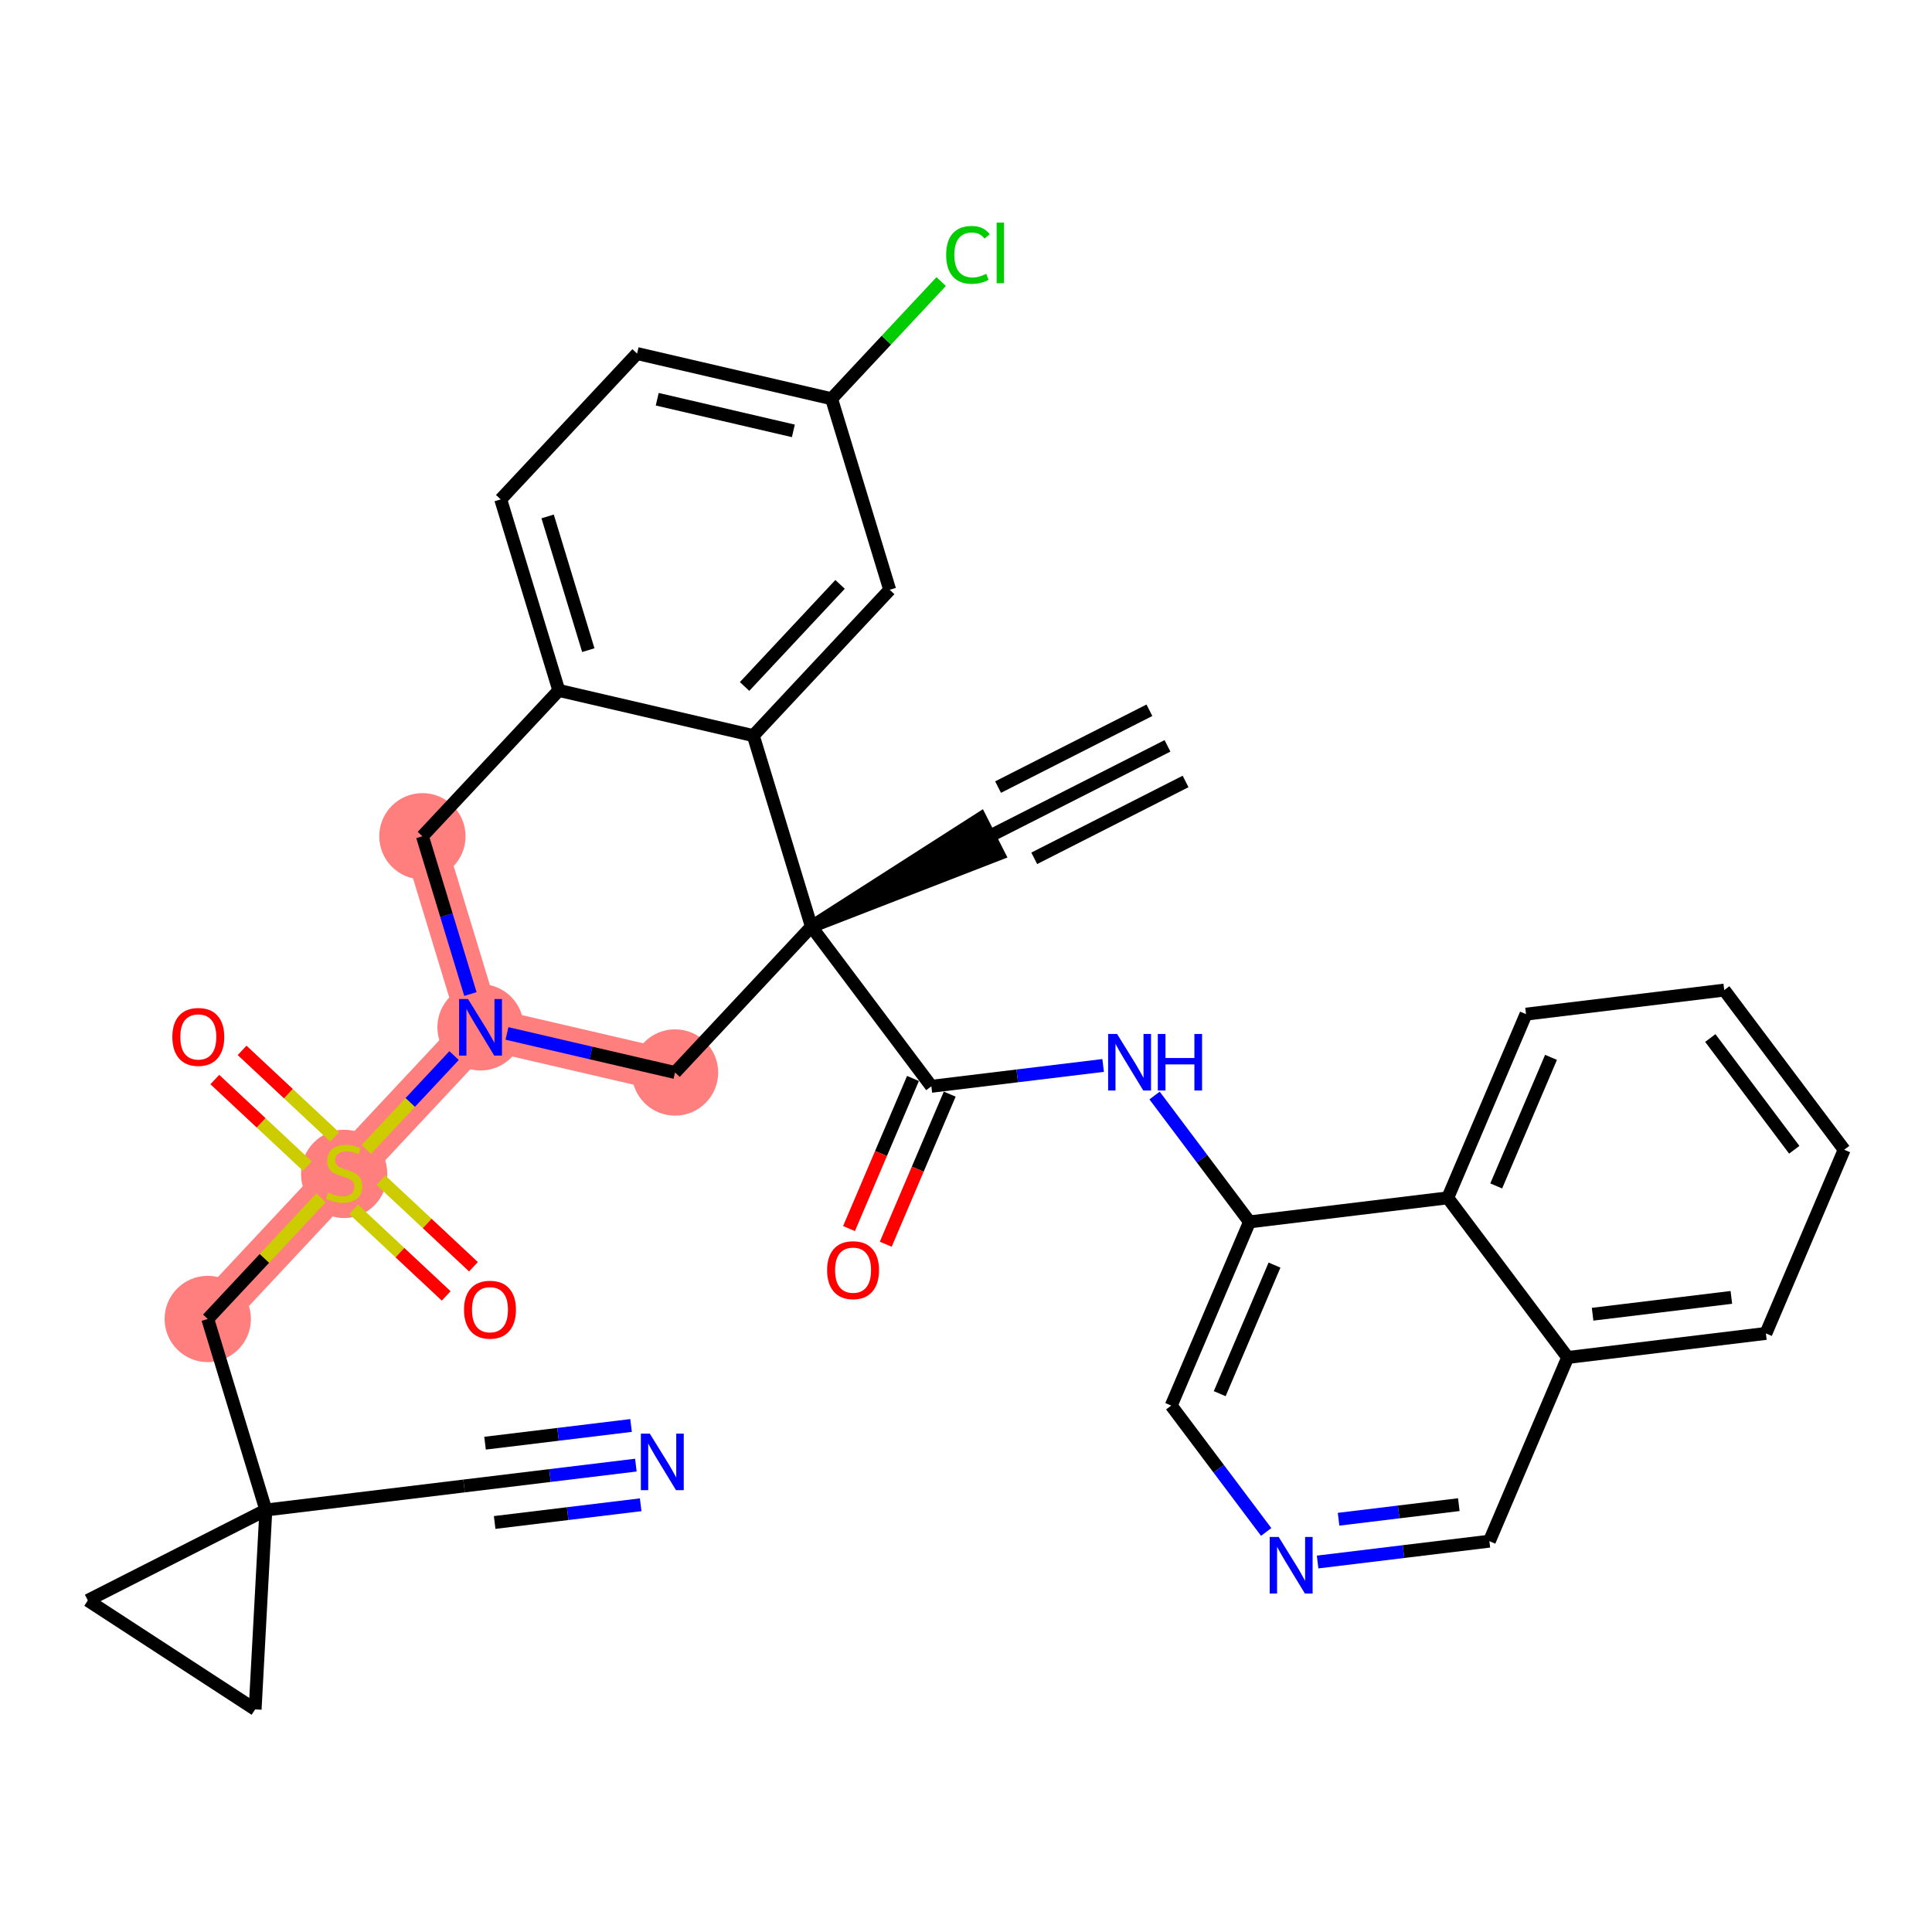 <?xml version='1.0' encoding='iso-8859-1'?>
<svg version='1.1' baseProfile='full'
              xmlns='http://www.w3.org/2000/svg'
                      xmlns:rdkit='http://www.rdkit.org/xml'
                      xmlns:xlink='http://www.w3.org/1999/xlink'
                  xml:space='preserve'
width='300px' height='300px' viewBox='0 0 300 300'>
<!-- END OF HEADER -->
<rect style='opacity:1.0;fill:#FFFFFF;stroke:none' width='300' height='300' x='0' y='0'> </rect>
<rect style='opacity:1.0;fill:#FFFFFF;stroke:none' width='300' height='300' x='0' y='0'> </rect>
<path d='M 104.817,166.537 L 74.616,159.519' style='fill:none;fill-rule:evenodd;stroke:#FF7F7F;stroke-width:6.6px;stroke-linecap:butt;stroke-linejoin:miter;stroke-opacity:1' />
<path d='M 74.616,159.519 L 53.438,182.165' style='fill:none;fill-rule:evenodd;stroke:#FF7F7F;stroke-width:6.6px;stroke-linecap:butt;stroke-linejoin:miter;stroke-opacity:1' />
<path d='M 74.616,159.519 L 65.593,129.855' style='fill:none;fill-rule:evenodd;stroke:#FF7F7F;stroke-width:6.6px;stroke-linecap:butt;stroke-linejoin:miter;stroke-opacity:1' />
<path d='M 53.438,182.165 L 32.26,204.811' style='fill:none;fill-rule:evenodd;stroke:#FF7F7F;stroke-width:6.6px;stroke-linecap:butt;stroke-linejoin:miter;stroke-opacity:1' />
<ellipse cx='104.817' cy='166.537' rx='6.201' ry='6.201'  style='fill:#FF7F7F;fill-rule:evenodd;stroke:#FF7F7F;stroke-width:1.0px;stroke-linecap:butt;stroke-linejoin:miter;stroke-opacity:1' />
<ellipse cx='74.616' cy='159.519' rx='6.201' ry='6.209'  style='fill:#FF7F7F;fill-rule:evenodd;stroke:#FF7F7F;stroke-width:1.0px;stroke-linecap:butt;stroke-linejoin:miter;stroke-opacity:1' />
<ellipse cx='53.438' cy='182.282' rx='6.201' ry='6.358'  style='fill:#FF7F7F;fill-rule:evenodd;stroke:#FF7F7F;stroke-width:1.0px;stroke-linecap:butt;stroke-linejoin:miter;stroke-opacity:1' />
<ellipse cx='32.26' cy='204.811' rx='6.201' ry='6.201'  style='fill:#FF7F7F;fill-rule:evenodd;stroke:#FF7F7F;stroke-width:1.0px;stroke-linecap:butt;stroke-linejoin:miter;stroke-opacity:1' />
<ellipse cx='65.593' cy='129.855' rx='6.201' ry='6.201'  style='fill:#FF7F7F;fill-rule:evenodd;stroke:#FF7F7F;stroke-width:1.0px;stroke-linecap:butt;stroke-linejoin:miter;stroke-opacity:1' />
<path class='bond-0 atom-0 atom-1' d='M 181.288,115.817 L 153.642,129.854' style='fill:none;fill-rule:evenodd;stroke:#000000;stroke-width:2.0px;stroke-linecap:butt;stroke-linejoin:miter;stroke-opacity:1' />
<path class='bond-0 atom-0 atom-1' d='M 178.481,110.288 L 154.981,122.219' style='fill:none;fill-rule:evenodd;stroke:#000000;stroke-width:2.0px;stroke-linecap:butt;stroke-linejoin:miter;stroke-opacity:1' />
<path class='bond-0 atom-0 atom-1' d='M 184.095,121.346 L 160.596,133.278' style='fill:none;fill-rule:evenodd;stroke:#000000;stroke-width:2.0px;stroke-linecap:butt;stroke-linejoin:miter;stroke-opacity:1' />
<path class='bond-1 atom-2 atom-1' d='M 125.995,143.891 L 155.045,132.619 L 152.238,127.089 Z' style='fill:#000000;fill-rule:evenodd;fill-opacity:1;stroke:#000000;stroke-width:2.0px;stroke-linecap:butt;stroke-linejoin:miter;stroke-opacity:1;' />
<path class='bond-2 atom-2 atom-3' d='M 125.995,143.891 L 144.62,168.68' style='fill:none;fill-rule:evenodd;stroke:#000000;stroke-width:2.0px;stroke-linecap:butt;stroke-linejoin:miter;stroke-opacity:1' />
<path class='bond-15 atom-2 atom-16' d='M 125.995,143.891 L 104.817,166.537' style='fill:none;fill-rule:evenodd;stroke:#000000;stroke-width:2.0px;stroke-linecap:butt;stroke-linejoin:miter;stroke-opacity:1' />
<path class='bond-34 atom-34 atom-2' d='M 116.973,114.227 L 125.995,143.891' style='fill:none;fill-rule:evenodd;stroke:#000000;stroke-width:2.0px;stroke-linecap:butt;stroke-linejoin:miter;stroke-opacity:1' />
<path class='bond-3 atom-3 atom-4' d='M 141.767,167.464 L 136.801,179.118' style='fill:none;fill-rule:evenodd;stroke:#000000;stroke-width:2.0px;stroke-linecap:butt;stroke-linejoin:miter;stroke-opacity:1' />
<path class='bond-3 atom-3 atom-4' d='M 136.801,179.118 L 131.834,190.772' style='fill:none;fill-rule:evenodd;stroke:#FF0000;stroke-width:2.0px;stroke-linecap:butt;stroke-linejoin:miter;stroke-opacity:1' />
<path class='bond-3 atom-3 atom-4' d='M 147.472,169.895 L 142.505,181.549' style='fill:none;fill-rule:evenodd;stroke:#000000;stroke-width:2.0px;stroke-linecap:butt;stroke-linejoin:miter;stroke-opacity:1' />
<path class='bond-3 atom-3 atom-4' d='M 142.505,181.549 L 137.539,193.204' style='fill:none;fill-rule:evenodd;stroke:#FF0000;stroke-width:2.0px;stroke-linecap:butt;stroke-linejoin:miter;stroke-opacity:1' />
<path class='bond-4 atom-3 atom-5' d='M 144.62,168.68 L 157.957,167.061' style='fill:none;fill-rule:evenodd;stroke:#000000;stroke-width:2.0px;stroke-linecap:butt;stroke-linejoin:miter;stroke-opacity:1' />
<path class='bond-4 atom-3 atom-5' d='M 157.957,167.061 L 171.294,165.443' style='fill:none;fill-rule:evenodd;stroke:#0000FF;stroke-width:2.0px;stroke-linecap:butt;stroke-linejoin:miter;stroke-opacity:1' />
<path class='bond-5 atom-5 atom-6' d='M 179.281,170.111 L 186.652,179.922' style='fill:none;fill-rule:evenodd;stroke:#0000FF;stroke-width:2.0px;stroke-linecap:butt;stroke-linejoin:miter;stroke-opacity:1' />
<path class='bond-5 atom-5 atom-6' d='M 186.652,179.922 L 194.024,189.734' style='fill:none;fill-rule:evenodd;stroke:#000000;stroke-width:2.0px;stroke-linecap:butt;stroke-linejoin:miter;stroke-opacity:1' />
<path class='bond-6 atom-6 atom-7' d='M 194.024,189.734 L 181.868,218.257' style='fill:none;fill-rule:evenodd;stroke:#000000;stroke-width:2.0px;stroke-linecap:butt;stroke-linejoin:miter;stroke-opacity:1' />
<path class='bond-6 atom-6 atom-7' d='M 197.905,196.444 L 189.396,216.41' style='fill:none;fill-rule:evenodd;stroke:#000000;stroke-width:2.0px;stroke-linecap:butt;stroke-linejoin:miter;stroke-opacity:1' />
<path class='bond-35 atom-15 atom-6' d='M 224.804,185.999 L 194.024,189.734' style='fill:none;fill-rule:evenodd;stroke:#000000;stroke-width:2.0px;stroke-linecap:butt;stroke-linejoin:miter;stroke-opacity:1' />
<path class='bond-7 atom-7 atom-8' d='M 181.868,218.257 L 189.24,228.069' style='fill:none;fill-rule:evenodd;stroke:#000000;stroke-width:2.0px;stroke-linecap:butt;stroke-linejoin:miter;stroke-opacity:1' />
<path class='bond-7 atom-7 atom-8' d='M 189.24,228.069 L 196.612,237.881' style='fill:none;fill-rule:evenodd;stroke:#0000FF;stroke-width:2.0px;stroke-linecap:butt;stroke-linejoin:miter;stroke-opacity:1' />
<path class='bond-8 atom-8 atom-9' d='M 204.598,242.548 L 217.935,240.93' style='fill:none;fill-rule:evenodd;stroke:#0000FF;stroke-width:2.0px;stroke-linecap:butt;stroke-linejoin:miter;stroke-opacity:1' />
<path class='bond-8 atom-8 atom-9' d='M 217.935,240.93 L 231.272,239.312' style='fill:none;fill-rule:evenodd;stroke:#000000;stroke-width:2.0px;stroke-linecap:butt;stroke-linejoin:miter;stroke-opacity:1' />
<path class='bond-8 atom-8 atom-9' d='M 207.852,235.907 L 217.188,234.774' style='fill:none;fill-rule:evenodd;stroke:#0000FF;stroke-width:2.0px;stroke-linecap:butt;stroke-linejoin:miter;stroke-opacity:1' />
<path class='bond-8 atom-8 atom-9' d='M 217.188,234.774 L 226.524,233.641' style='fill:none;fill-rule:evenodd;stroke:#000000;stroke-width:2.0px;stroke-linecap:butt;stroke-linejoin:miter;stroke-opacity:1' />
<path class='bond-9 atom-9 atom-10' d='M 231.272,239.312 L 243.428,210.788' style='fill:none;fill-rule:evenodd;stroke:#000000;stroke-width:2.0px;stroke-linecap:butt;stroke-linejoin:miter;stroke-opacity:1' />
<path class='bond-10 atom-10 atom-11' d='M 243.428,210.788 L 274.208,207.053' style='fill:none;fill-rule:evenodd;stroke:#000000;stroke-width:2.0px;stroke-linecap:butt;stroke-linejoin:miter;stroke-opacity:1' />
<path class='bond-10 atom-10 atom-11' d='M 247.298,204.072 L 268.844,201.458' style='fill:none;fill-rule:evenodd;stroke:#000000;stroke-width:2.0px;stroke-linecap:butt;stroke-linejoin:miter;stroke-opacity:1' />
<path class='bond-38 atom-15 atom-10' d='M 224.804,185.999 L 243.428,210.788' style='fill:none;fill-rule:evenodd;stroke:#000000;stroke-width:2.0px;stroke-linecap:butt;stroke-linejoin:miter;stroke-opacity:1' />
<path class='bond-11 atom-11 atom-12' d='M 274.208,207.053 L 286.364,178.53' style='fill:none;fill-rule:evenodd;stroke:#000000;stroke-width:2.0px;stroke-linecap:butt;stroke-linejoin:miter;stroke-opacity:1' />
<path class='bond-12 atom-12 atom-13' d='M 286.364,178.53 L 267.739,153.741' style='fill:none;fill-rule:evenodd;stroke:#000000;stroke-width:2.0px;stroke-linecap:butt;stroke-linejoin:miter;stroke-opacity:1' />
<path class='bond-12 atom-12 atom-13' d='M 278.612,178.536 L 265.575,161.184' style='fill:none;fill-rule:evenodd;stroke:#000000;stroke-width:2.0px;stroke-linecap:butt;stroke-linejoin:miter;stroke-opacity:1' />
<path class='bond-13 atom-13 atom-14' d='M 267.739,153.741 L 236.959,157.476' style='fill:none;fill-rule:evenodd;stroke:#000000;stroke-width:2.0px;stroke-linecap:butt;stroke-linejoin:miter;stroke-opacity:1' />
<path class='bond-14 atom-14 atom-15' d='M 236.959,157.476 L 224.804,185.999' style='fill:none;fill-rule:evenodd;stroke:#000000;stroke-width:2.0px;stroke-linecap:butt;stroke-linejoin:miter;stroke-opacity:1' />
<path class='bond-14 atom-14 atom-15' d='M 240.841,164.185 L 232.332,184.152' style='fill:none;fill-rule:evenodd;stroke:#000000;stroke-width:2.0px;stroke-linecap:butt;stroke-linejoin:miter;stroke-opacity:1' />
<path class='bond-16 atom-16 atom-17' d='M 104.817,166.537 L 91.769,163.505' style='fill:none;fill-rule:evenodd;stroke:#000000;stroke-width:2.0px;stroke-linecap:butt;stroke-linejoin:miter;stroke-opacity:1' />
<path class='bond-16 atom-16 atom-17' d='M 91.769,163.505 L 78.721,160.473' style='fill:none;fill-rule:evenodd;stroke:#0000FF;stroke-width:2.0px;stroke-linecap:butt;stroke-linejoin:miter;stroke-opacity:1' />
<path class='bond-17 atom-17 atom-18' d='M 70.511,163.908 L 63.695,171.197' style='fill:none;fill-rule:evenodd;stroke:#0000FF;stroke-width:2.0px;stroke-linecap:butt;stroke-linejoin:miter;stroke-opacity:1' />
<path class='bond-17 atom-17 atom-18' d='M 63.695,171.197 L 56.878,178.486' style='fill:none;fill-rule:evenodd;stroke:#CCCC00;stroke-width:2.0px;stroke-linecap:butt;stroke-linejoin:miter;stroke-opacity:1' />
<path class='bond-26 atom-17 atom-27' d='M 73.045,154.353 L 69.319,142.104' style='fill:none;fill-rule:evenodd;stroke:#0000FF;stroke-width:2.0px;stroke-linecap:butt;stroke-linejoin:miter;stroke-opacity:1' />
<path class='bond-26 atom-17 atom-27' d='M 69.319,142.104 L 65.593,129.855' style='fill:none;fill-rule:evenodd;stroke:#000000;stroke-width:2.0px;stroke-linecap:butt;stroke-linejoin:miter;stroke-opacity:1' />
<path class='bond-18 atom-18 atom-19' d='M 54.911,187.787 L 62.097,194.507' style='fill:none;fill-rule:evenodd;stroke:#CCCC00;stroke-width:2.0px;stroke-linecap:butt;stroke-linejoin:miter;stroke-opacity:1' />
<path class='bond-18 atom-18 atom-19' d='M 62.097,194.507 L 69.283,201.228' style='fill:none;fill-rule:evenodd;stroke:#FF0000;stroke-width:2.0px;stroke-linecap:butt;stroke-linejoin:miter;stroke-opacity:1' />
<path class='bond-18 atom-18 atom-19' d='M 59.146,183.258 L 66.333,189.978' style='fill:none;fill-rule:evenodd;stroke:#CCCC00;stroke-width:2.0px;stroke-linecap:butt;stroke-linejoin:miter;stroke-opacity:1' />
<path class='bond-18 atom-18 atom-19' d='M 66.333,189.978 L 73.519,196.699' style='fill:none;fill-rule:evenodd;stroke:#FF0000;stroke-width:2.0px;stroke-linecap:butt;stroke-linejoin:miter;stroke-opacity:1' />
<path class='bond-19 atom-18 atom-20' d='M 51.965,176.542 L 44.779,169.822' style='fill:none;fill-rule:evenodd;stroke:#CCCC00;stroke-width:2.0px;stroke-linecap:butt;stroke-linejoin:miter;stroke-opacity:1' />
<path class='bond-19 atom-18 atom-20' d='M 44.779,169.822 L 37.593,163.101' style='fill:none;fill-rule:evenodd;stroke:#FF0000;stroke-width:2.0px;stroke-linecap:butt;stroke-linejoin:miter;stroke-opacity:1' />
<path class='bond-19 atom-18 atom-20' d='M 47.73,181.072 L 40.544,174.351' style='fill:none;fill-rule:evenodd;stroke:#CCCC00;stroke-width:2.0px;stroke-linecap:butt;stroke-linejoin:miter;stroke-opacity:1' />
<path class='bond-19 atom-18 atom-20' d='M 40.544,174.351 L 33.357,167.631' style='fill:none;fill-rule:evenodd;stroke:#FF0000;stroke-width:2.0px;stroke-linecap:butt;stroke-linejoin:miter;stroke-opacity:1' />
<path class='bond-20 atom-18 atom-21' d='M 49.848,186.004 L 41.054,195.407' style='fill:none;fill-rule:evenodd;stroke:#CCCC00;stroke-width:2.0px;stroke-linecap:butt;stroke-linejoin:miter;stroke-opacity:1' />
<path class='bond-20 atom-18 atom-21' d='M 41.054,195.407 L 32.26,204.811' style='fill:none;fill-rule:evenodd;stroke:#000000;stroke-width:2.0px;stroke-linecap:butt;stroke-linejoin:miter;stroke-opacity:1' />
<path class='bond-21 atom-21 atom-22' d='M 32.26,204.811 L 41.283,234.474' style='fill:none;fill-rule:evenodd;stroke:#000000;stroke-width:2.0px;stroke-linecap:butt;stroke-linejoin:miter;stroke-opacity:1' />
<path class='bond-22 atom-22 atom-23' d='M 41.283,234.474 L 72.063,230.74' style='fill:none;fill-rule:evenodd;stroke:#000000;stroke-width:2.0px;stroke-linecap:butt;stroke-linejoin:miter;stroke-opacity:1' />
<path class='bond-24 atom-22 atom-25' d='M 41.283,234.474 L 39.616,265.435' style='fill:none;fill-rule:evenodd;stroke:#000000;stroke-width:2.0px;stroke-linecap:butt;stroke-linejoin:miter;stroke-opacity:1' />
<path class='bond-36 atom-26 atom-22' d='M 13.636,248.511 L 41.283,234.474' style='fill:none;fill-rule:evenodd;stroke:#000000;stroke-width:2.0px;stroke-linecap:butt;stroke-linejoin:miter;stroke-opacity:1' />
<path class='bond-23 atom-23 atom-24' d='M 72.063,230.74 L 85.4,229.121' style='fill:none;fill-rule:evenodd;stroke:#000000;stroke-width:2.0px;stroke-linecap:butt;stroke-linejoin:miter;stroke-opacity:1' />
<path class='bond-23 atom-23 atom-24' d='M 85.4,229.121 L 98.737,227.503' style='fill:none;fill-rule:evenodd;stroke:#0000FF;stroke-width:2.0px;stroke-linecap:butt;stroke-linejoin:miter;stroke-opacity:1' />
<path class='bond-23 atom-23 atom-24' d='M 76.811,236.41 L 88.147,235.035' style='fill:none;fill-rule:evenodd;stroke:#000000;stroke-width:2.0px;stroke-linecap:butt;stroke-linejoin:miter;stroke-opacity:1' />
<path class='bond-23 atom-23 atom-24' d='M 88.147,235.035 L 99.484,233.659' style='fill:none;fill-rule:evenodd;stroke:#0000FF;stroke-width:2.0px;stroke-linecap:butt;stroke-linejoin:miter;stroke-opacity:1' />
<path class='bond-23 atom-23 atom-24' d='M 75.317,224.098 L 86.654,222.723' style='fill:none;fill-rule:evenodd;stroke:#000000;stroke-width:2.0px;stroke-linecap:butt;stroke-linejoin:miter;stroke-opacity:1' />
<path class='bond-23 atom-23 atom-24' d='M 86.654,222.723 L 97.99,221.347' style='fill:none;fill-rule:evenodd;stroke:#0000FF;stroke-width:2.0px;stroke-linecap:butt;stroke-linejoin:miter;stroke-opacity:1' />
<path class='bond-25 atom-25 atom-26' d='M 39.616,265.435 L 13.636,248.511' style='fill:none;fill-rule:evenodd;stroke:#000000;stroke-width:2.0px;stroke-linecap:butt;stroke-linejoin:miter;stroke-opacity:1' />
<path class='bond-27 atom-27 atom-28' d='M 65.593,129.855 L 86.772,107.209' style='fill:none;fill-rule:evenodd;stroke:#000000;stroke-width:2.0px;stroke-linecap:butt;stroke-linejoin:miter;stroke-opacity:1' />
<path class='bond-28 atom-28 atom-29' d='M 86.772,107.209 L 77.749,77.545' style='fill:none;fill-rule:evenodd;stroke:#000000;stroke-width:2.0px;stroke-linecap:butt;stroke-linejoin:miter;stroke-opacity:1' />
<path class='bond-28 atom-28 atom-29' d='M 91.351,100.955 L 85.035,80.19' style='fill:none;fill-rule:evenodd;stroke:#000000;stroke-width:2.0px;stroke-linecap:butt;stroke-linejoin:miter;stroke-opacity:1' />
<path class='bond-37 atom-34 atom-28' d='M 116.973,114.227 L 86.772,107.209' style='fill:none;fill-rule:evenodd;stroke:#000000;stroke-width:2.0px;stroke-linecap:butt;stroke-linejoin:miter;stroke-opacity:1' />
<path class='bond-29 atom-29 atom-30' d='M 77.749,77.545 L 98.927,54.9' style='fill:none;fill-rule:evenodd;stroke:#000000;stroke-width:2.0px;stroke-linecap:butt;stroke-linejoin:miter;stroke-opacity:1' />
<path class='bond-30 atom-30 atom-31' d='M 98.927,54.9 L 129.128,61.917' style='fill:none;fill-rule:evenodd;stroke:#000000;stroke-width:2.0px;stroke-linecap:butt;stroke-linejoin:miter;stroke-opacity:1' />
<path class='bond-30 atom-30 atom-31' d='M 102.054,61.992 L 123.194,66.905' style='fill:none;fill-rule:evenodd;stroke:#000000;stroke-width:2.0px;stroke-linecap:butt;stroke-linejoin:miter;stroke-opacity:1' />
<path class='bond-31 atom-31 atom-32' d='M 129.128,61.917 L 137.637,52.819' style='fill:none;fill-rule:evenodd;stroke:#000000;stroke-width:2.0px;stroke-linecap:butt;stroke-linejoin:miter;stroke-opacity:1' />
<path class='bond-31 atom-31 atom-32' d='M 137.637,52.819 L 146.145,43.721' style='fill:none;fill-rule:evenodd;stroke:#00CC00;stroke-width:2.0px;stroke-linecap:butt;stroke-linejoin:miter;stroke-opacity:1' />
<path class='bond-32 atom-31 atom-33' d='M 129.128,61.917 L 138.151,91.581' style='fill:none;fill-rule:evenodd;stroke:#000000;stroke-width:2.0px;stroke-linecap:butt;stroke-linejoin:miter;stroke-opacity:1' />
<path class='bond-33 atom-33 atom-34' d='M 138.151,91.581 L 116.973,114.227' style='fill:none;fill-rule:evenodd;stroke:#000000;stroke-width:2.0px;stroke-linecap:butt;stroke-linejoin:miter;stroke-opacity:1' />
<path class='bond-33 atom-33 atom-34' d='M 130.445,90.742 L 115.62,106.595' style='fill:none;fill-rule:evenodd;stroke:#000000;stroke-width:2.0px;stroke-linecap:butt;stroke-linejoin:miter;stroke-opacity:1' />
<path  class='atom-4' d='M 128.433 197.228
Q 128.433 195.12, 129.475 193.941
Q 130.517 192.763, 132.464 192.763
Q 134.411 192.763, 135.453 193.941
Q 136.495 195.12, 136.495 197.228
Q 136.495 199.361, 135.441 200.577
Q 134.386 201.78, 132.464 201.78
Q 130.529 201.78, 129.475 200.577
Q 128.433 199.374, 128.433 197.228
M 132.464 200.787
Q 133.804 200.787, 134.523 199.894
Q 135.255 198.989, 135.255 197.228
Q 135.255 195.504, 134.523 194.636
Q 133.804 193.755, 132.464 193.755
Q 131.125 193.755, 130.393 194.624
Q 129.674 195.492, 129.674 197.228
Q 129.674 199.002, 130.393 199.894
Q 131.125 200.787, 132.464 200.787
' fill='#FF0000'/>
<path  class='atom-5' d='M 173.459 160.555
L 176.336 165.205
Q 176.621 165.664, 177.08 166.495
Q 177.539 167.326, 177.564 167.376
L 177.564 160.555
L 178.73 160.555
L 178.73 169.335
L 177.527 169.335
L 174.438 164.25
Q 174.079 163.655, 173.694 162.973
Q 173.322 162.291, 173.211 162.08
L 173.211 169.335
L 172.07 169.335
L 172.07 160.555
L 173.459 160.555
' fill='#0000FF'/>
<path  class='atom-5' d='M 179.784 160.555
L 180.974 160.555
L 180.974 164.288
L 185.464 164.288
L 185.464 160.555
L 186.655 160.555
L 186.655 169.335
L 185.464 169.335
L 185.464 165.28
L 180.974 165.28
L 180.974 169.335
L 179.784 169.335
L 179.784 160.555
' fill='#0000FF'/>
<path  class='atom-8' d='M 198.552 238.656
L 201.429 243.307
Q 201.714 243.766, 202.173 244.597
Q 202.632 245.427, 202.657 245.477
L 202.657 238.656
L 203.823 238.656
L 203.823 247.437
L 202.62 247.437
L 199.531 242.352
Q 199.172 241.756, 198.787 241.074
Q 198.415 240.392, 198.304 240.181
L 198.304 247.437
L 197.163 247.437
L 197.163 238.656
L 198.552 238.656
' fill='#0000FF'/>
<path  class='atom-17' d='M 72.675 155.128
L 75.553 159.779
Q 75.838 160.238, 76.297 161.069
Q 76.756 161.9, 76.78 161.95
L 76.78 155.128
L 77.946 155.128
L 77.946 163.909
L 76.743 163.909
L 73.655 158.824
Q 73.295 158.229, 72.911 157.547
Q 72.539 156.865, 72.427 156.654
L 72.427 163.909
L 71.286 163.909
L 71.286 155.128
L 72.675 155.128
' fill='#0000FF'/>
<path  class='atom-18' d='M 50.958 185.178
Q 51.057 185.216, 51.466 185.389
Q 51.875 185.563, 52.322 185.675
Q 52.781 185.774, 53.227 185.774
Q 54.058 185.774, 54.542 185.377
Q 55.026 184.968, 55.026 184.261
Q 55.026 183.777, 54.778 183.479
Q 54.542 183.182, 54.17 183.02
Q 53.798 182.859, 53.178 182.673
Q 52.396 182.438, 51.925 182.214
Q 51.466 181.991, 51.131 181.52
Q 50.809 181.048, 50.809 180.255
Q 50.809 179.151, 51.553 178.469
Q 52.309 177.787, 53.798 177.787
Q 54.815 177.787, 55.968 178.27
L 55.683 179.225
Q 54.629 178.791, 53.835 178.791
Q 52.979 178.791, 52.508 179.151
Q 52.037 179.498, 52.049 180.106
Q 52.049 180.577, 52.285 180.862
Q 52.533 181.148, 52.88 181.309
Q 53.24 181.47, 53.835 181.656
Q 54.629 181.904, 55.1 182.152
Q 55.571 182.4, 55.906 182.909
Q 56.253 183.405, 56.253 184.261
Q 56.253 185.476, 55.435 186.133
Q 54.629 186.778, 53.277 186.778
Q 52.495 186.778, 51.9 186.605
Q 51.317 186.443, 50.623 186.158
L 50.958 185.178
' fill='#CCCC00'/>
<path  class='atom-19' d='M 72.053 203.368
Q 72.053 201.259, 73.095 200.081
Q 74.137 198.903, 76.084 198.903
Q 78.031 198.903, 79.073 200.081
Q 80.115 201.259, 80.115 203.368
Q 80.115 205.501, 79.061 206.716
Q 78.006 207.919, 76.084 207.919
Q 74.149 207.919, 73.095 206.716
Q 72.053 205.513, 72.053 203.368
M 76.084 206.927
Q 77.423 206.927, 78.143 206.034
Q 78.874 205.129, 78.874 203.368
Q 78.874 201.644, 78.143 200.776
Q 77.423 199.895, 76.084 199.895
Q 74.745 199.895, 74.013 200.763
Q 73.293 201.631, 73.293 203.368
Q 73.293 205.141, 74.013 206.034
Q 74.745 206.927, 76.084 206.927
' fill='#FF0000'/>
<path  class='atom-20' d='M 26.761 161.011
Q 26.761 158.903, 27.803 157.725
Q 28.845 156.546, 30.792 156.546
Q 32.739 156.546, 33.781 157.725
Q 34.823 158.903, 34.823 161.011
Q 34.823 163.144, 33.769 164.36
Q 32.715 165.563, 30.792 165.563
Q 28.857 165.563, 27.803 164.36
Q 26.761 163.157, 26.761 161.011
M 30.792 164.571
Q 32.132 164.571, 32.851 163.678
Q 33.583 162.772, 33.583 161.011
Q 33.583 159.287, 32.851 158.419
Q 32.132 157.539, 30.792 157.539
Q 29.453 157.539, 28.721 158.407
Q 28.002 159.275, 28.002 161.011
Q 28.002 162.785, 28.721 163.678
Q 29.453 164.571, 30.792 164.571
' fill='#FF0000'/>
<path  class='atom-24' d='M 100.902 222.615
L 103.779 227.265
Q 104.064 227.724, 104.523 228.555
Q 104.982 229.386, 105.007 229.436
L 105.007 222.615
L 106.173 222.615
L 106.173 231.395
L 104.97 231.395
L 101.881 226.31
Q 101.522 225.715, 101.137 225.033
Q 100.765 224.351, 100.654 224.14
L 100.654 231.395
L 99.513 231.395
L 99.513 222.615
L 100.902 222.615
' fill='#0000FF'/>
<path  class='atom-32' d='M 146.92 39.575
Q 146.92 37.393, 147.937 36.252
Q 148.967 35.098, 150.914 35.098
Q 152.725 35.098, 153.692 36.376
L 152.873 37.045
Q 152.166 36.115, 150.914 36.115
Q 149.587 36.115, 148.88 37.008
Q 148.185 37.889, 148.185 39.575
Q 148.185 41.312, 148.905 42.205
Q 149.636 43.098, 151.05 43.098
Q 152.018 43.098, 153.146 42.515
L 153.494 43.445
Q 153.035 43.742, 152.34 43.916
Q 151.646 44.09, 150.877 44.09
Q 148.967 44.09, 147.937 42.924
Q 146.92 41.758, 146.92 39.575
' fill='#00CC00'/>
<path  class='atom-32' d='M 154.759 34.565
L 155.9 34.565
L 155.9 43.978
L 154.759 43.978
L 154.759 34.565
' fill='#00CC00'/>
</svg>
